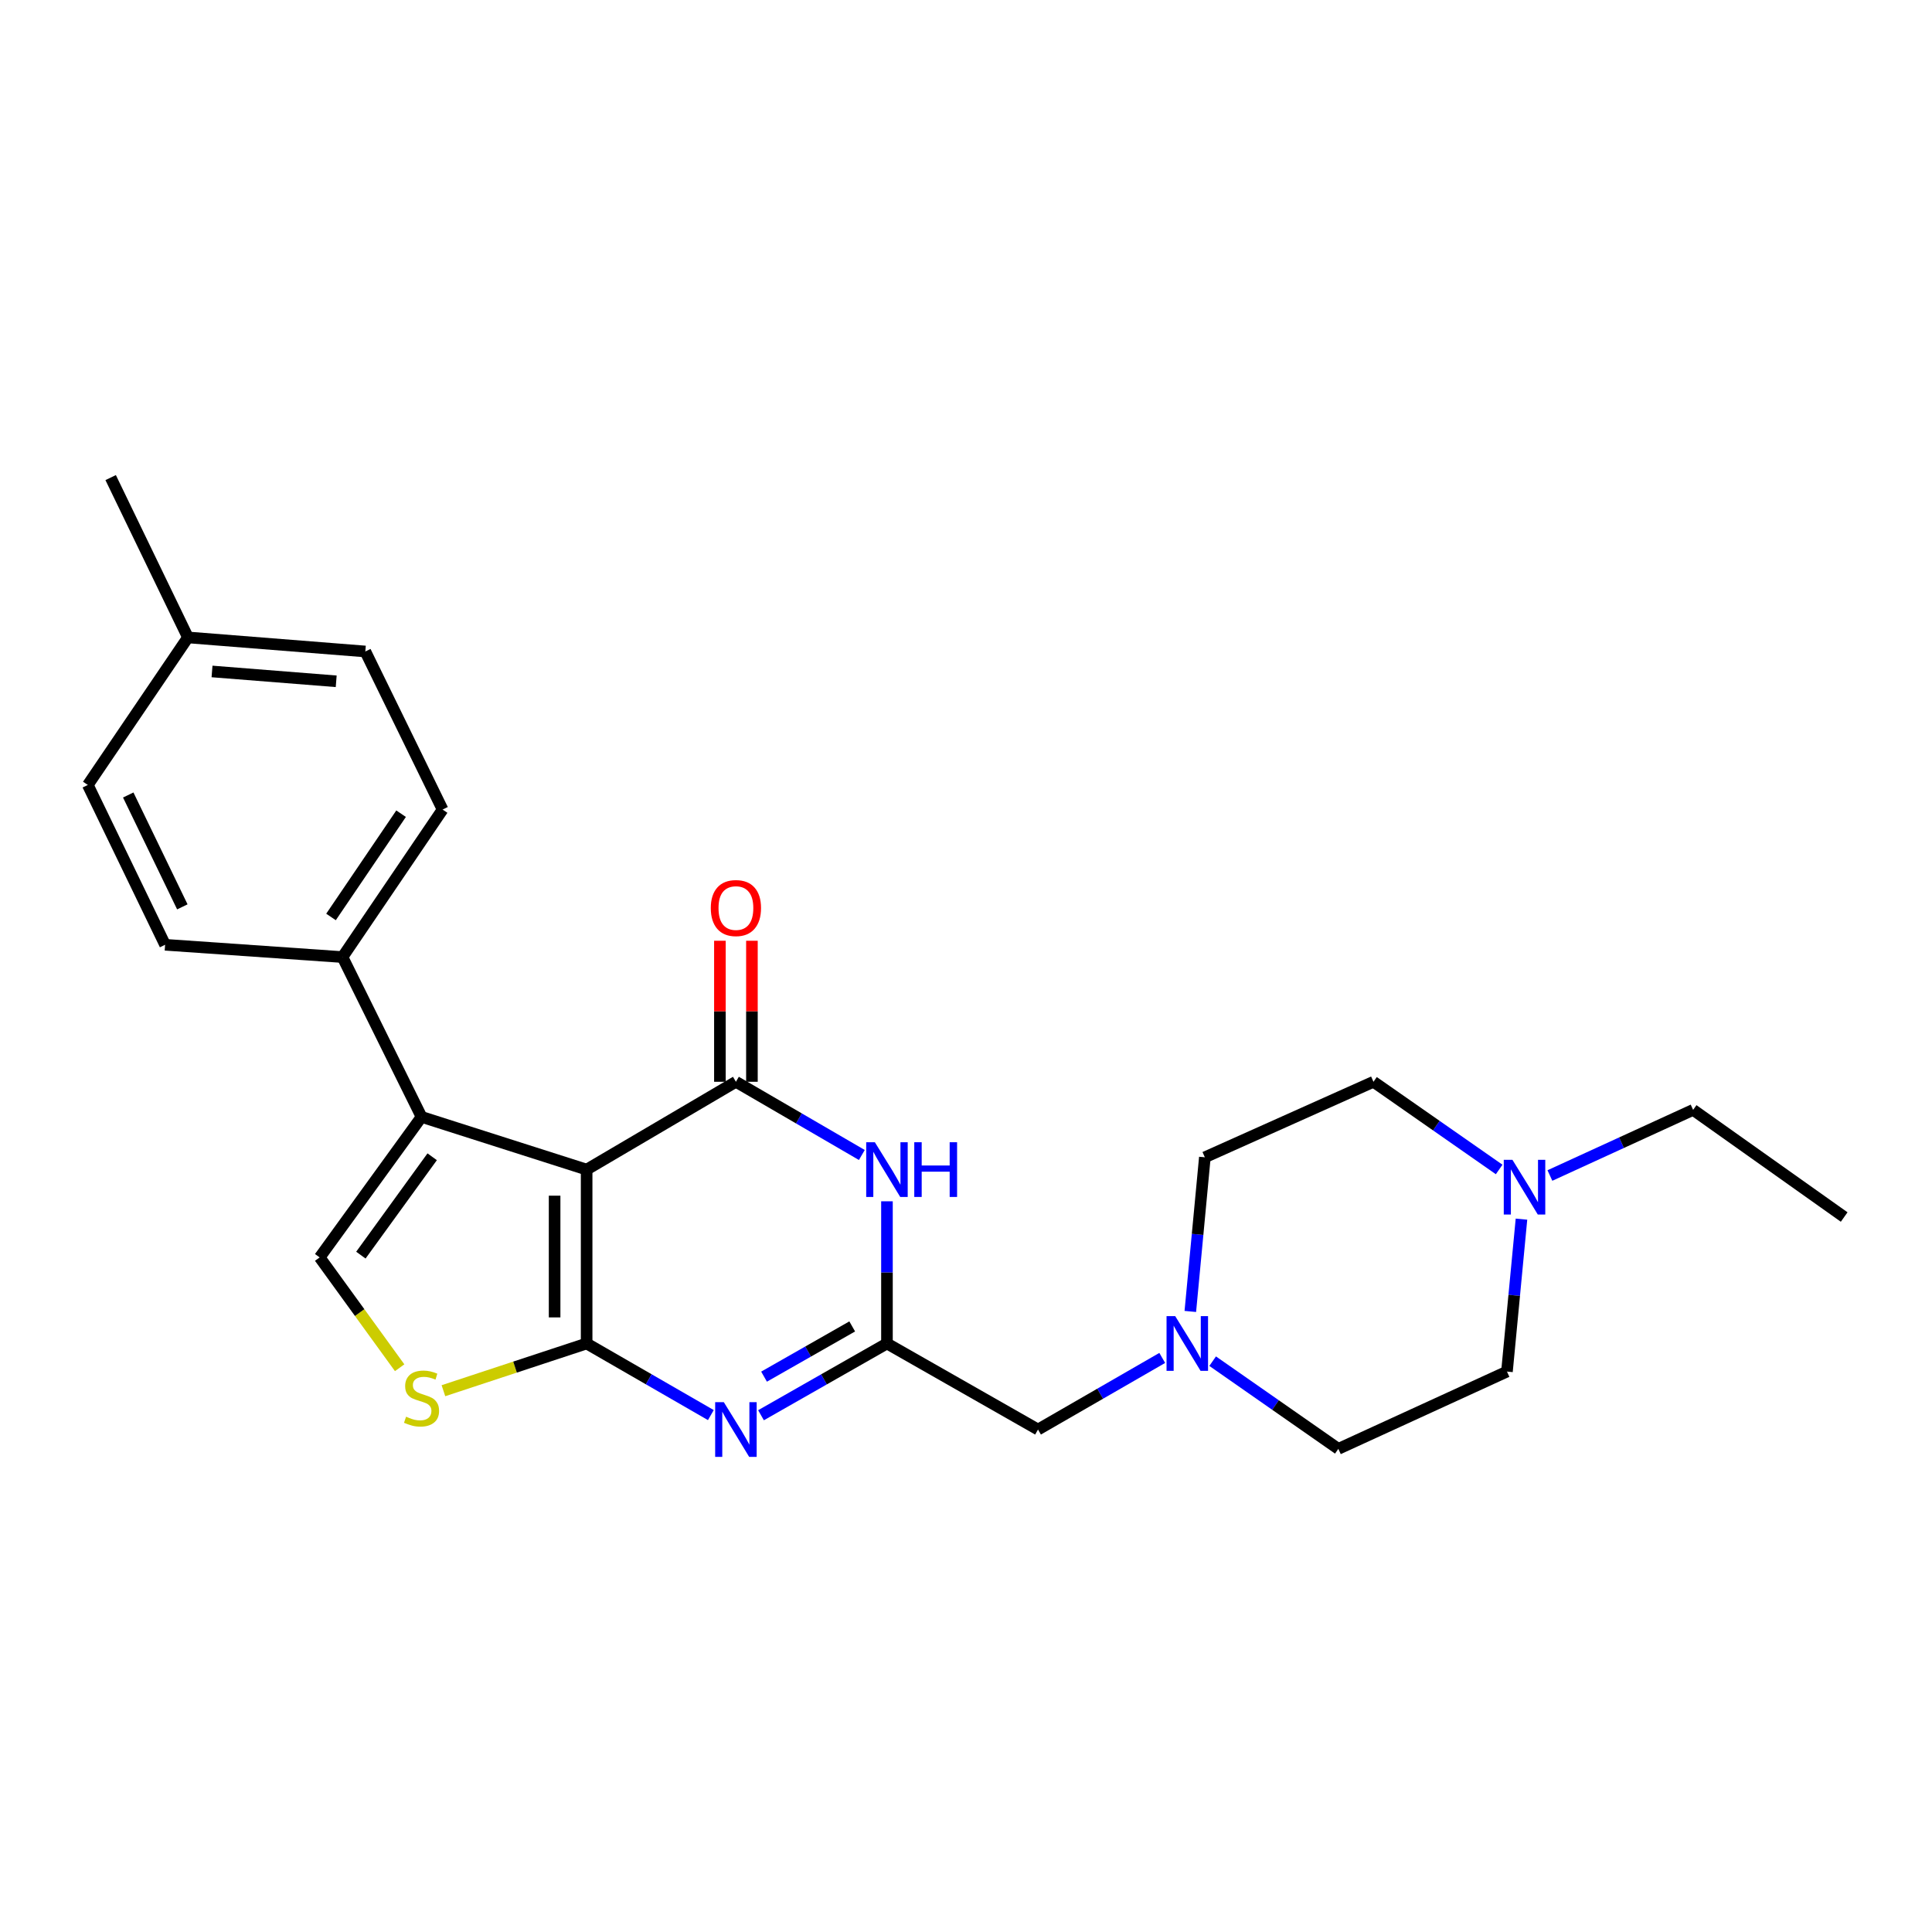 <?xml version='1.0' encoding='iso-8859-1'?>
<svg version='1.1' baseProfile='full'
              xmlns='http://www.w3.org/2000/svg'
                      xmlns:rdkit='http://www.rdkit.org/xml'
                      xmlns:xlink='http://www.w3.org/1999/xlink'
                  xml:space='preserve'
width='1000px' height='1000px' viewBox='0 0 1000 1000'>
<!-- END OF HEADER -->
<rect style='opacity:1.0;fill:#FFFFFF;stroke:none' width='1000' height='1000' x='0' y='0'> </rect>
<path class='bond-0' d='M 802.229,608.447 L 839.293,591.458' style='fill:none;fill-rule:evenodd;stroke:#0000FF;stroke-width:6px;stroke-linecap:butt;stroke-linejoin:miter;stroke-opacity:1' />
<path class='bond-0' d='M 839.293,591.458 L 876.357,574.469' style='fill:none;fill-rule:evenodd;stroke:#000000;stroke-width:6px;stroke-linecap:butt;stroke-linejoin:miter;stroke-opacity:1' />
<path class='bond-1' d='M 787.512,631.027 L 783.756,670.476' style='fill:none;fill-rule:evenodd;stroke:#0000FF;stroke-width:6px;stroke-linecap:butt;stroke-linejoin:miter;stroke-opacity:1' />
<path class='bond-1' d='M 783.756,670.476 L 780,709.924' style='fill:none;fill-rule:evenodd;stroke:#000000;stroke-width:6px;stroke-linecap:butt;stroke-linejoin:miter;stroke-opacity:1' />
<path class='bond-2' d='M 775.966,605.315 L 743.438,582.622' style='fill:none;fill-rule:evenodd;stroke:#0000FF;stroke-width:6px;stroke-linecap:butt;stroke-linejoin:miter;stroke-opacity:1' />
<path class='bond-2' d='M 743.438,582.622 L 710.909,559.929' style='fill:none;fill-rule:evenodd;stroke:#000000;stroke-width:6px;stroke-linecap:butt;stroke-linejoin:miter;stroke-opacity:1' />
<path class='bond-3' d='M 616.107,678.804 L 619.87,638.911' style='fill:none;fill-rule:evenodd;stroke:#0000FF;stroke-width:6px;stroke-linecap:butt;stroke-linejoin:miter;stroke-opacity:1' />
<path class='bond-3' d='M 619.87,638.911 L 623.632,599.018' style='fill:none;fill-rule:evenodd;stroke:#000000;stroke-width:6px;stroke-linecap:butt;stroke-linejoin:miter;stroke-opacity:1' />
<path class='bond-4' d='M 601.574,702.861 L 569.425,721.393' style='fill:none;fill-rule:evenodd;stroke:#0000FF;stroke-width:6px;stroke-linecap:butt;stroke-linejoin:miter;stroke-opacity:1' />
<path class='bond-4' d='M 569.425,721.393 L 537.276,739.925' style='fill:none;fill-rule:evenodd;stroke:#000000;stroke-width:6px;stroke-linecap:butt;stroke-linejoin:miter;stroke-opacity:1' />
<path class='bond-5' d='M 627.667,704.54 L 660.195,727.233' style='fill:none;fill-rule:evenodd;stroke:#0000FF;stroke-width:6px;stroke-linecap:butt;stroke-linejoin:miter;stroke-opacity:1' />
<path class='bond-5' d='M 660.195,727.233 L 692.723,749.926' style='fill:none;fill-rule:evenodd;stroke:#000000;stroke-width:6px;stroke-linecap:butt;stroke-linejoin:miter;stroke-opacity:1' />
<path class='bond-6' d='M 876.357,574.469 L 954.545,629.931' style='fill:none;fill-rule:evenodd;stroke:#000000;stroke-width:6px;stroke-linecap:butt;stroke-linejoin:miter;stroke-opacity:1' />
<path class='bond-7' d='M 229.515,719.826 L 266.578,707.605' style='fill:none;fill-rule:evenodd;stroke:#CCCC00;stroke-width:6px;stroke-linecap:butt;stroke-linejoin:miter;stroke-opacity:1' />
<path class='bond-7' d='M 266.578,707.605 L 303.64,695.384' style='fill:none;fill-rule:evenodd;stroke:#000000;stroke-width:6px;stroke-linecap:butt;stroke-linejoin:miter;stroke-opacity:1' />
<path class='bond-8' d='M 206.86,707.94 L 186.159,679.387' style='fill:none;fill-rule:evenodd;stroke:#CCCC00;stroke-width:6px;stroke-linecap:butt;stroke-linejoin:miter;stroke-opacity:1' />
<path class='bond-8' d='M 186.159,679.387 L 165.459,650.834' style='fill:none;fill-rule:evenodd;stroke:#000000;stroke-width:6px;stroke-linecap:butt;stroke-linejoin:miter;stroke-opacity:1' />
<path class='bond-9' d='M 218.186,578.106 L 177.273,495.378' style='fill:none;fill-rule:evenodd;stroke:#000000;stroke-width:6px;stroke-linecap:butt;stroke-linejoin:miter;stroke-opacity:1' />
<path class='bond-10' d='M 218.186,578.106 L 165.459,650.834' style='fill:none;fill-rule:evenodd;stroke:#000000;stroke-width:6px;stroke-linecap:butt;stroke-linejoin:miter;stroke-opacity:1' />
<path class='bond-10' d='M 223.696,598.744 L 186.787,649.654' style='fill:none;fill-rule:evenodd;stroke:#000000;stroke-width:6px;stroke-linecap:butt;stroke-linejoin:miter;stroke-opacity:1' />
<path class='bond-11' d='M 218.186,578.106 L 303.64,605.381' style='fill:none;fill-rule:evenodd;stroke:#000000;stroke-width:6px;stroke-linecap:butt;stroke-linejoin:miter;stroke-opacity:1' />
<path class='bond-12' d='M 303.64,605.381 L 303.64,695.384' style='fill:none;fill-rule:evenodd;stroke:#000000;stroke-width:6px;stroke-linecap:butt;stroke-linejoin:miter;stroke-opacity:1' />
<path class='bond-12' d='M 287.065,618.882 L 287.065,681.884' style='fill:none;fill-rule:evenodd;stroke:#000000;stroke-width:6px;stroke-linecap:butt;stroke-linejoin:miter;stroke-opacity:1' />
<path class='bond-13' d='M 303.64,605.381 L 380.908,559.929' style='fill:none;fill-rule:evenodd;stroke:#000000;stroke-width:6px;stroke-linecap:butt;stroke-linejoin:miter;stroke-opacity:1' />
<path class='bond-14' d='M 303.64,695.384 L 335.789,713.917' style='fill:none;fill-rule:evenodd;stroke:#000000;stroke-width:6px;stroke-linecap:butt;stroke-linejoin:miter;stroke-opacity:1' />
<path class='bond-14' d='M 335.789,713.917 L 367.938,732.449' style='fill:none;fill-rule:evenodd;stroke:#0000FF;stroke-width:6px;stroke-linecap:butt;stroke-linejoin:miter;stroke-opacity:1' />
<path class='bond-15' d='M 393.897,732.525 L 426.492,713.955' style='fill:none;fill-rule:evenodd;stroke:#0000FF;stroke-width:6px;stroke-linecap:butt;stroke-linejoin:miter;stroke-opacity:1' />
<path class='bond-15' d='M 426.492,713.955 L 459.087,695.384' style='fill:none;fill-rule:evenodd;stroke:#000000;stroke-width:6px;stroke-linecap:butt;stroke-linejoin:miter;stroke-opacity:1' />
<path class='bond-15' d='M 395.47,712.552 L 418.287,699.553' style='fill:none;fill-rule:evenodd;stroke:#0000FF;stroke-width:6px;stroke-linecap:butt;stroke-linejoin:miter;stroke-opacity:1' />
<path class='bond-15' d='M 418.287,699.553 L 441.103,686.554' style='fill:none;fill-rule:evenodd;stroke:#000000;stroke-width:6px;stroke-linecap:butt;stroke-linejoin:miter;stroke-opacity:1' />
<path class='bond-16' d='M 459.087,695.384 L 459.087,658.588' style='fill:none;fill-rule:evenodd;stroke:#000000;stroke-width:6px;stroke-linecap:butt;stroke-linejoin:miter;stroke-opacity:1' />
<path class='bond-16' d='M 459.087,658.588 L 459.087,621.791' style='fill:none;fill-rule:evenodd;stroke:#0000FF;stroke-width:6px;stroke-linecap:butt;stroke-linejoin:miter;stroke-opacity:1' />
<path class='bond-17' d='M 459.087,695.384 L 537.276,739.925' style='fill:none;fill-rule:evenodd;stroke:#000000;stroke-width:6px;stroke-linecap:butt;stroke-linejoin:miter;stroke-opacity:1' />
<path class='bond-18' d='M 446.086,597.823 L 413.497,578.876' style='fill:none;fill-rule:evenodd;stroke:#0000FF;stroke-width:6px;stroke-linecap:butt;stroke-linejoin:miter;stroke-opacity:1' />
<path class='bond-18' d='M 413.497,578.876 L 380.908,559.929' style='fill:none;fill-rule:evenodd;stroke:#000000;stroke-width:6px;stroke-linecap:butt;stroke-linejoin:miter;stroke-opacity:1' />
<path class='bond-19' d='M 389.195,559.929 L 389.195,523.432' style='fill:none;fill-rule:evenodd;stroke:#000000;stroke-width:6px;stroke-linecap:butt;stroke-linejoin:miter;stroke-opacity:1' />
<path class='bond-19' d='M 389.195,523.432 L 389.195,486.936' style='fill:none;fill-rule:evenodd;stroke:#FF0000;stroke-width:6px;stroke-linecap:butt;stroke-linejoin:miter;stroke-opacity:1' />
<path class='bond-19' d='M 372.62,559.929 L 372.62,523.432' style='fill:none;fill-rule:evenodd;stroke:#000000;stroke-width:6px;stroke-linecap:butt;stroke-linejoin:miter;stroke-opacity:1' />
<path class='bond-19' d='M 372.62,523.432 L 372.62,486.936' style='fill:none;fill-rule:evenodd;stroke:#FF0000;stroke-width:6px;stroke-linecap:butt;stroke-linejoin:miter;stroke-opacity:1' />
<path class='bond-20' d='M 189.097,337.205 L 97.279,329.93' style='fill:none;fill-rule:evenodd;stroke:#000000;stroke-width:6px;stroke-linecap:butt;stroke-linejoin:miter;stroke-opacity:1' />
<path class='bond-20' d='M 174.015,352.637 L 109.743,347.545' style='fill:none;fill-rule:evenodd;stroke:#000000;stroke-width:6px;stroke-linecap:butt;stroke-linejoin:miter;stroke-opacity:1' />
<path class='bond-21' d='M 189.097,337.205 L 229.089,419.022' style='fill:none;fill-rule:evenodd;stroke:#000000;stroke-width:6px;stroke-linecap:butt;stroke-linejoin:miter;stroke-opacity:1' />
<path class='bond-22' d='M 97.279,329.93 L 45.455,406.296' style='fill:none;fill-rule:evenodd;stroke:#000000;stroke-width:6px;stroke-linecap:butt;stroke-linejoin:miter;stroke-opacity:1' />
<path class='bond-23' d='M 97.279,329.93 L 57.278,247.202' style='fill:none;fill-rule:evenodd;stroke:#000000;stroke-width:6px;stroke-linecap:butt;stroke-linejoin:miter;stroke-opacity:1' />
<path class='bond-24' d='M 45.455,406.296 L 85.456,489.015' style='fill:none;fill-rule:evenodd;stroke:#000000;stroke-width:6px;stroke-linecap:butt;stroke-linejoin:miter;stroke-opacity:1' />
<path class='bond-24' d='M 66.377,411.487 L 94.378,469.391' style='fill:none;fill-rule:evenodd;stroke:#000000;stroke-width:6px;stroke-linecap:butt;stroke-linejoin:miter;stroke-opacity:1' />
<path class='bond-25' d='M 85.456,489.015 L 177.273,495.378' style='fill:none;fill-rule:evenodd;stroke:#000000;stroke-width:6px;stroke-linecap:butt;stroke-linejoin:miter;stroke-opacity:1' />
<path class='bond-26' d='M 177.273,495.378 L 229.089,419.022' style='fill:none;fill-rule:evenodd;stroke:#000000;stroke-width:6px;stroke-linecap:butt;stroke-linejoin:miter;stroke-opacity:1' />
<path class='bond-26' d='M 171.33,474.617 L 207.601,421.168' style='fill:none;fill-rule:evenodd;stroke:#000000;stroke-width:6px;stroke-linecap:butt;stroke-linejoin:miter;stroke-opacity:1' />
<path class='bond-27' d='M 780,709.924 L 692.723,749.926' style='fill:none;fill-rule:evenodd;stroke:#000000;stroke-width:6px;stroke-linecap:butt;stroke-linejoin:miter;stroke-opacity:1' />
<path class='bond-28' d='M 710.909,559.929 L 623.632,599.018' style='fill:none;fill-rule:evenodd;stroke:#000000;stroke-width:6px;stroke-linecap:butt;stroke-linejoin:miter;stroke-opacity:1' />
<path  class='atom-0' d='M 782.829 600.31
L 792.109 615.31
Q 793.029 616.79, 794.509 619.47
Q 795.989 622.15, 796.069 622.31
L 796.069 600.31
L 799.829 600.31
L 799.829 628.63
L 795.949 628.63
L 785.989 612.23
Q 784.829 610.31, 783.589 608.11
Q 782.389 605.91, 782.029 605.23
L 782.029 628.63
L 778.349 628.63
L 778.349 600.31
L 782.829 600.31
' fill='#0000FF'/>
<path  class='atom-1' d='M 608.283 681.224
L 617.563 696.224
Q 618.483 697.704, 619.963 700.384
Q 621.443 703.064, 621.523 703.224
L 621.523 681.224
L 625.283 681.224
L 625.283 709.544
L 621.403 709.544
L 611.443 693.144
Q 610.283 691.224, 609.043 689.024
Q 607.843 686.824, 607.483 686.144
L 607.483 709.544
L 603.803 709.544
L 603.803 681.224
L 608.283 681.224
' fill='#0000FF'/>
<path  class='atom-3' d='M 210.186 733.282
Q 210.506 733.402, 211.826 733.962
Q 213.146 734.522, 214.586 734.882
Q 216.066 735.202, 217.506 735.202
Q 220.186 735.202, 221.746 733.922
Q 223.306 732.602, 223.306 730.322
Q 223.306 728.762, 222.506 727.802
Q 221.746 726.842, 220.546 726.322
Q 219.346 725.802, 217.346 725.202
Q 214.826 724.442, 213.306 723.722
Q 211.826 723.002, 210.746 721.482
Q 209.706 719.962, 209.706 717.402
Q 209.706 713.842, 212.106 711.642
Q 214.546 709.442, 219.346 709.442
Q 222.626 709.442, 226.346 711.002
L 225.426 714.082
Q 222.026 712.682, 219.466 712.682
Q 216.706 712.682, 215.186 713.842
Q 213.666 714.962, 213.706 716.922
Q 213.706 718.442, 214.466 719.362
Q 215.266 720.282, 216.386 720.802
Q 217.546 721.322, 219.466 721.922
Q 222.026 722.722, 223.546 723.522
Q 225.066 724.322, 226.146 725.962
Q 227.266 727.562, 227.266 730.322
Q 227.266 734.242, 224.626 736.362
Q 222.026 738.442, 217.666 738.442
Q 215.146 738.442, 213.226 737.882
Q 211.346 737.362, 209.106 736.442
L 210.186 733.282
' fill='#CCCC00'/>
<path  class='atom-8' d='M 374.648 725.765
L 383.928 740.765
Q 384.848 742.245, 386.328 744.925
Q 387.808 747.605, 387.888 747.765
L 387.888 725.765
L 391.648 725.765
L 391.648 754.085
L 387.768 754.085
L 377.808 737.685
Q 376.648 735.765, 375.408 733.565
Q 374.208 731.365, 373.848 730.685
L 373.848 754.085
L 370.168 754.085
L 370.168 725.765
L 374.648 725.765
' fill='#0000FF'/>
<path  class='atom-10' d='M 452.827 591.221
L 462.107 606.221
Q 463.027 607.701, 464.507 610.381
Q 465.987 613.061, 466.067 613.221
L 466.067 591.221
L 469.827 591.221
L 469.827 619.541
L 465.947 619.541
L 455.987 603.141
Q 454.827 601.221, 453.587 599.021
Q 452.387 596.821, 452.027 596.141
L 452.027 619.541
L 448.347 619.541
L 448.347 591.221
L 452.827 591.221
' fill='#0000FF'/>
<path  class='atom-10' d='M 473.227 591.221
L 477.067 591.221
L 477.067 603.261
L 491.547 603.261
L 491.547 591.221
L 495.387 591.221
L 495.387 619.541
L 491.547 619.541
L 491.547 606.461
L 477.067 606.461
L 477.067 619.541
L 473.227 619.541
L 473.227 591.221
' fill='#0000FF'/>
<path  class='atom-12' d='M 367.908 470.006
Q 367.908 463.206, 371.268 459.406
Q 374.628 455.606, 380.908 455.606
Q 387.188 455.606, 390.548 459.406
Q 393.908 463.206, 393.908 470.006
Q 393.908 476.886, 390.508 480.806
Q 387.108 484.686, 380.908 484.686
Q 374.668 484.686, 371.268 480.806
Q 367.908 476.926, 367.908 470.006
M 380.908 481.486
Q 385.228 481.486, 387.548 478.606
Q 389.908 475.686, 389.908 470.006
Q 389.908 464.446, 387.548 461.646
Q 385.228 458.806, 380.908 458.806
Q 376.588 458.806, 374.228 461.606
Q 371.908 464.406, 371.908 470.006
Q 371.908 475.726, 374.228 478.606
Q 376.588 481.486, 380.908 481.486
' fill='#FF0000'/>
</svg>
